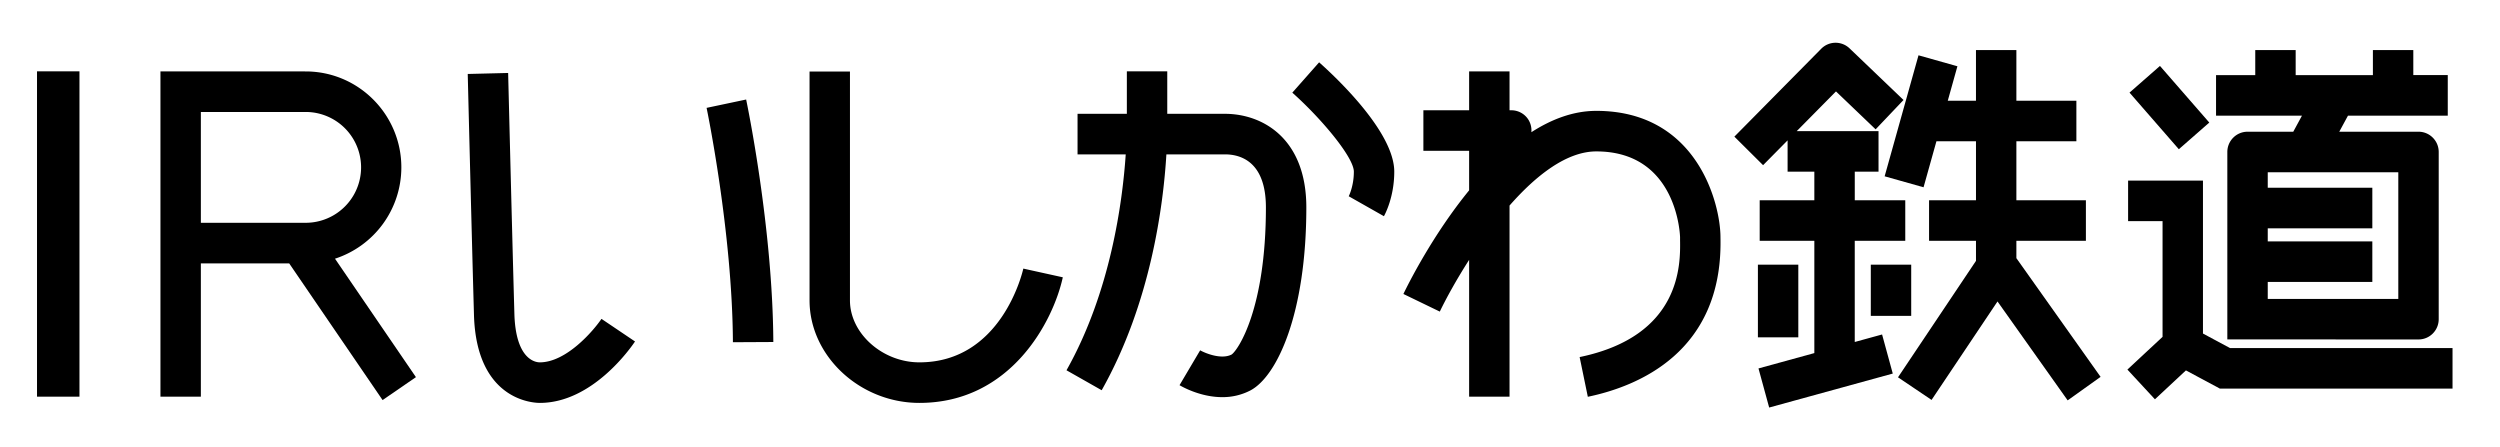 <svg xmlns="http://www.w3.org/2000/svg" width="186.323" height="33.332" viewBox="0 0 139.742 25"><path d="M30.171 22.522c-.362 0-3.543-.137-3.679-4.914-.127-4.453-.347-13.384-.349-13.473l2.259-.056c.002.09.222 9.016.349 13.464.073 2.581 1.196 2.712 1.42 2.712 1.481 0 2.991-1.755 3.448-2.431l1.875 1.264c-.235.352-2.381 3.434-5.323 3.434Zm10.795-3.392c-.032-6.178-1.456-13.031-1.471-13.1l2.211-.467c.06.289 1.485 7.149 1.519 13.555l-2.259.012Zm10.425 3.392c-3.329 0-6.141-2.625-6.141-5.731V3.997h2.259v12.794c0 1.845 1.814 3.464 3.881 3.464 4.585 0 5.762-5.027 5.81-5.241l2.207.487c-.528 2.428-2.883 7.021-8.017 7.021Zm17.077-16.16h-3.222V3.989h-2.259v2.373h-2.756v2.267h2.693c-.178 2.646-.844 7.692-3.311 12.069l1.967 1.116c2.756-4.888 3.449-10.378 3.617-13.185h3.271c.856 0 2.292.385 2.292 2.965 0 5.67-1.553 7.97-1.916 8.223-.58.302-1.491-.081-1.759-.235l-1.153 1.949c.153.091 1.172.669 2.39.669a3.354 3.354 0 0 0 1.565-.372c1.509-.788 3.133-4.326 3.133-10.234 0-3.862-2.452-5.232-4.551-5.232Zm8.889 5.724-1.967-1.115s.286-.554.286-1.375c0-.799-1.813-2.969-3.44-4.416l1.499-1.696c.985.877 4.2 3.909 4.2 6.112 0 1.422-.519 2.385-.578 2.49ZM96.17 13.26c0-1.832-1.275-7.063-6.942-7.063-1.277 0-2.497.464-3.628 1.193a1.139 1.139 0 0 0-.187-.731 1.13 1.13 0 0 0-.934-.495h-.1V3.99H82.12v2.174h-2.557v2.267h2.557v2.209c-2.048 2.509-3.412 5.249-3.674 5.793l2.035.985c.345-.717.916-1.765 1.639-2.892v7.648h2.259V11.49c1.485-1.69 3.195-3.026 4.849-3.026 4.556 0 4.683 4.749 4.683 4.797v.167c.021 1.324.081 5.352-5.614 6.532l.458 2.22c2.809-.583 7.51-2.499 7.417-8.786l-.002-.133Zm10.662 4.398h-2.259v-2.865h2.259v2.865Zm-6.311 1.2h-2.259v-4.064h2.259v4.064Z" style="stroke-width:0"/><path d="m117.418 21.066-4.707-6.635v-.97h3.886v-2.267h-3.886V7.897h3.354V5.63h-3.354V2.798h-2.259V5.63h-1.576l.539-1.926-2.175-.613-1.893 6.764 2.175.613.72-2.571h2.211v3.297h-2.623v2.267h2.623v1.121l-4.359 6.509 1.876 1.264 3.686-5.504 3.922 5.529 1.841-1.314Zm4.374-12.724-2.757-3.165 1.702-1.491 2.757 3.165-1.702 1.491Zm2.861 11.115-1.512-.812v-8.55h-4.185v2.267h1.926v6.468l-1.965 1.829 1.538 1.661 1.734-1.615 1.897 1.018h13.005v-2.266h-12.439Z" style="stroke-width:0"/><path d="M136.825 6.465V4.198h-1.926V2.799h-2.259v1.399h-4.317V2.799h-2.259v1.399h-2.192v2.267h4.803l-.486.898h-2.556c-.624 0-1.13.508-1.13 1.133v10.476l10.687.003c.624 0 1.129-.508 1.129-1.133V8.496c0-.626-.506-1.133-1.129-1.133h-4.43l.487-.898h5.579-.001Zm-2.765 10.244h-7.298v-.948h5.846v-2.267h-5.846v-.731h5.846v-2.267h-5.846v-.865h7.298v7.079Zm-27.56-3.248v-2.267h-2.823V9.596h1.328V7.329h-4.571l2.193-2.219 2.216 2.12 1.559-1.641-3.018-2.887a1.129 1.129 0 0 0-1.582.023l-4.855 4.913 1.605 1.595 1.37-1.387v1.749h1.495v1.598h-3.055v2.267h3.055v6.277l-3.122.858.597 2.186 6.909-1.899-.597-2.185-1.528.42V13.46h2.824ZM4.439 22.173H2.066V3.989h2.373v18.184Zm16.944.191 1.864-1.282-4.524-6.621a5.37 5.37 0 0 0 3.709-5.104c0-2.958-2.399-5.364-5.348-5.364L8.966 3.99v18.184h2.259v-7.452h4.937l5.222 7.643ZM11.225 6.259h5.859a3.097 3.097 0 1 1 0 6.195h-5.859V6.259Z" style="stroke-width:0"/></svg>